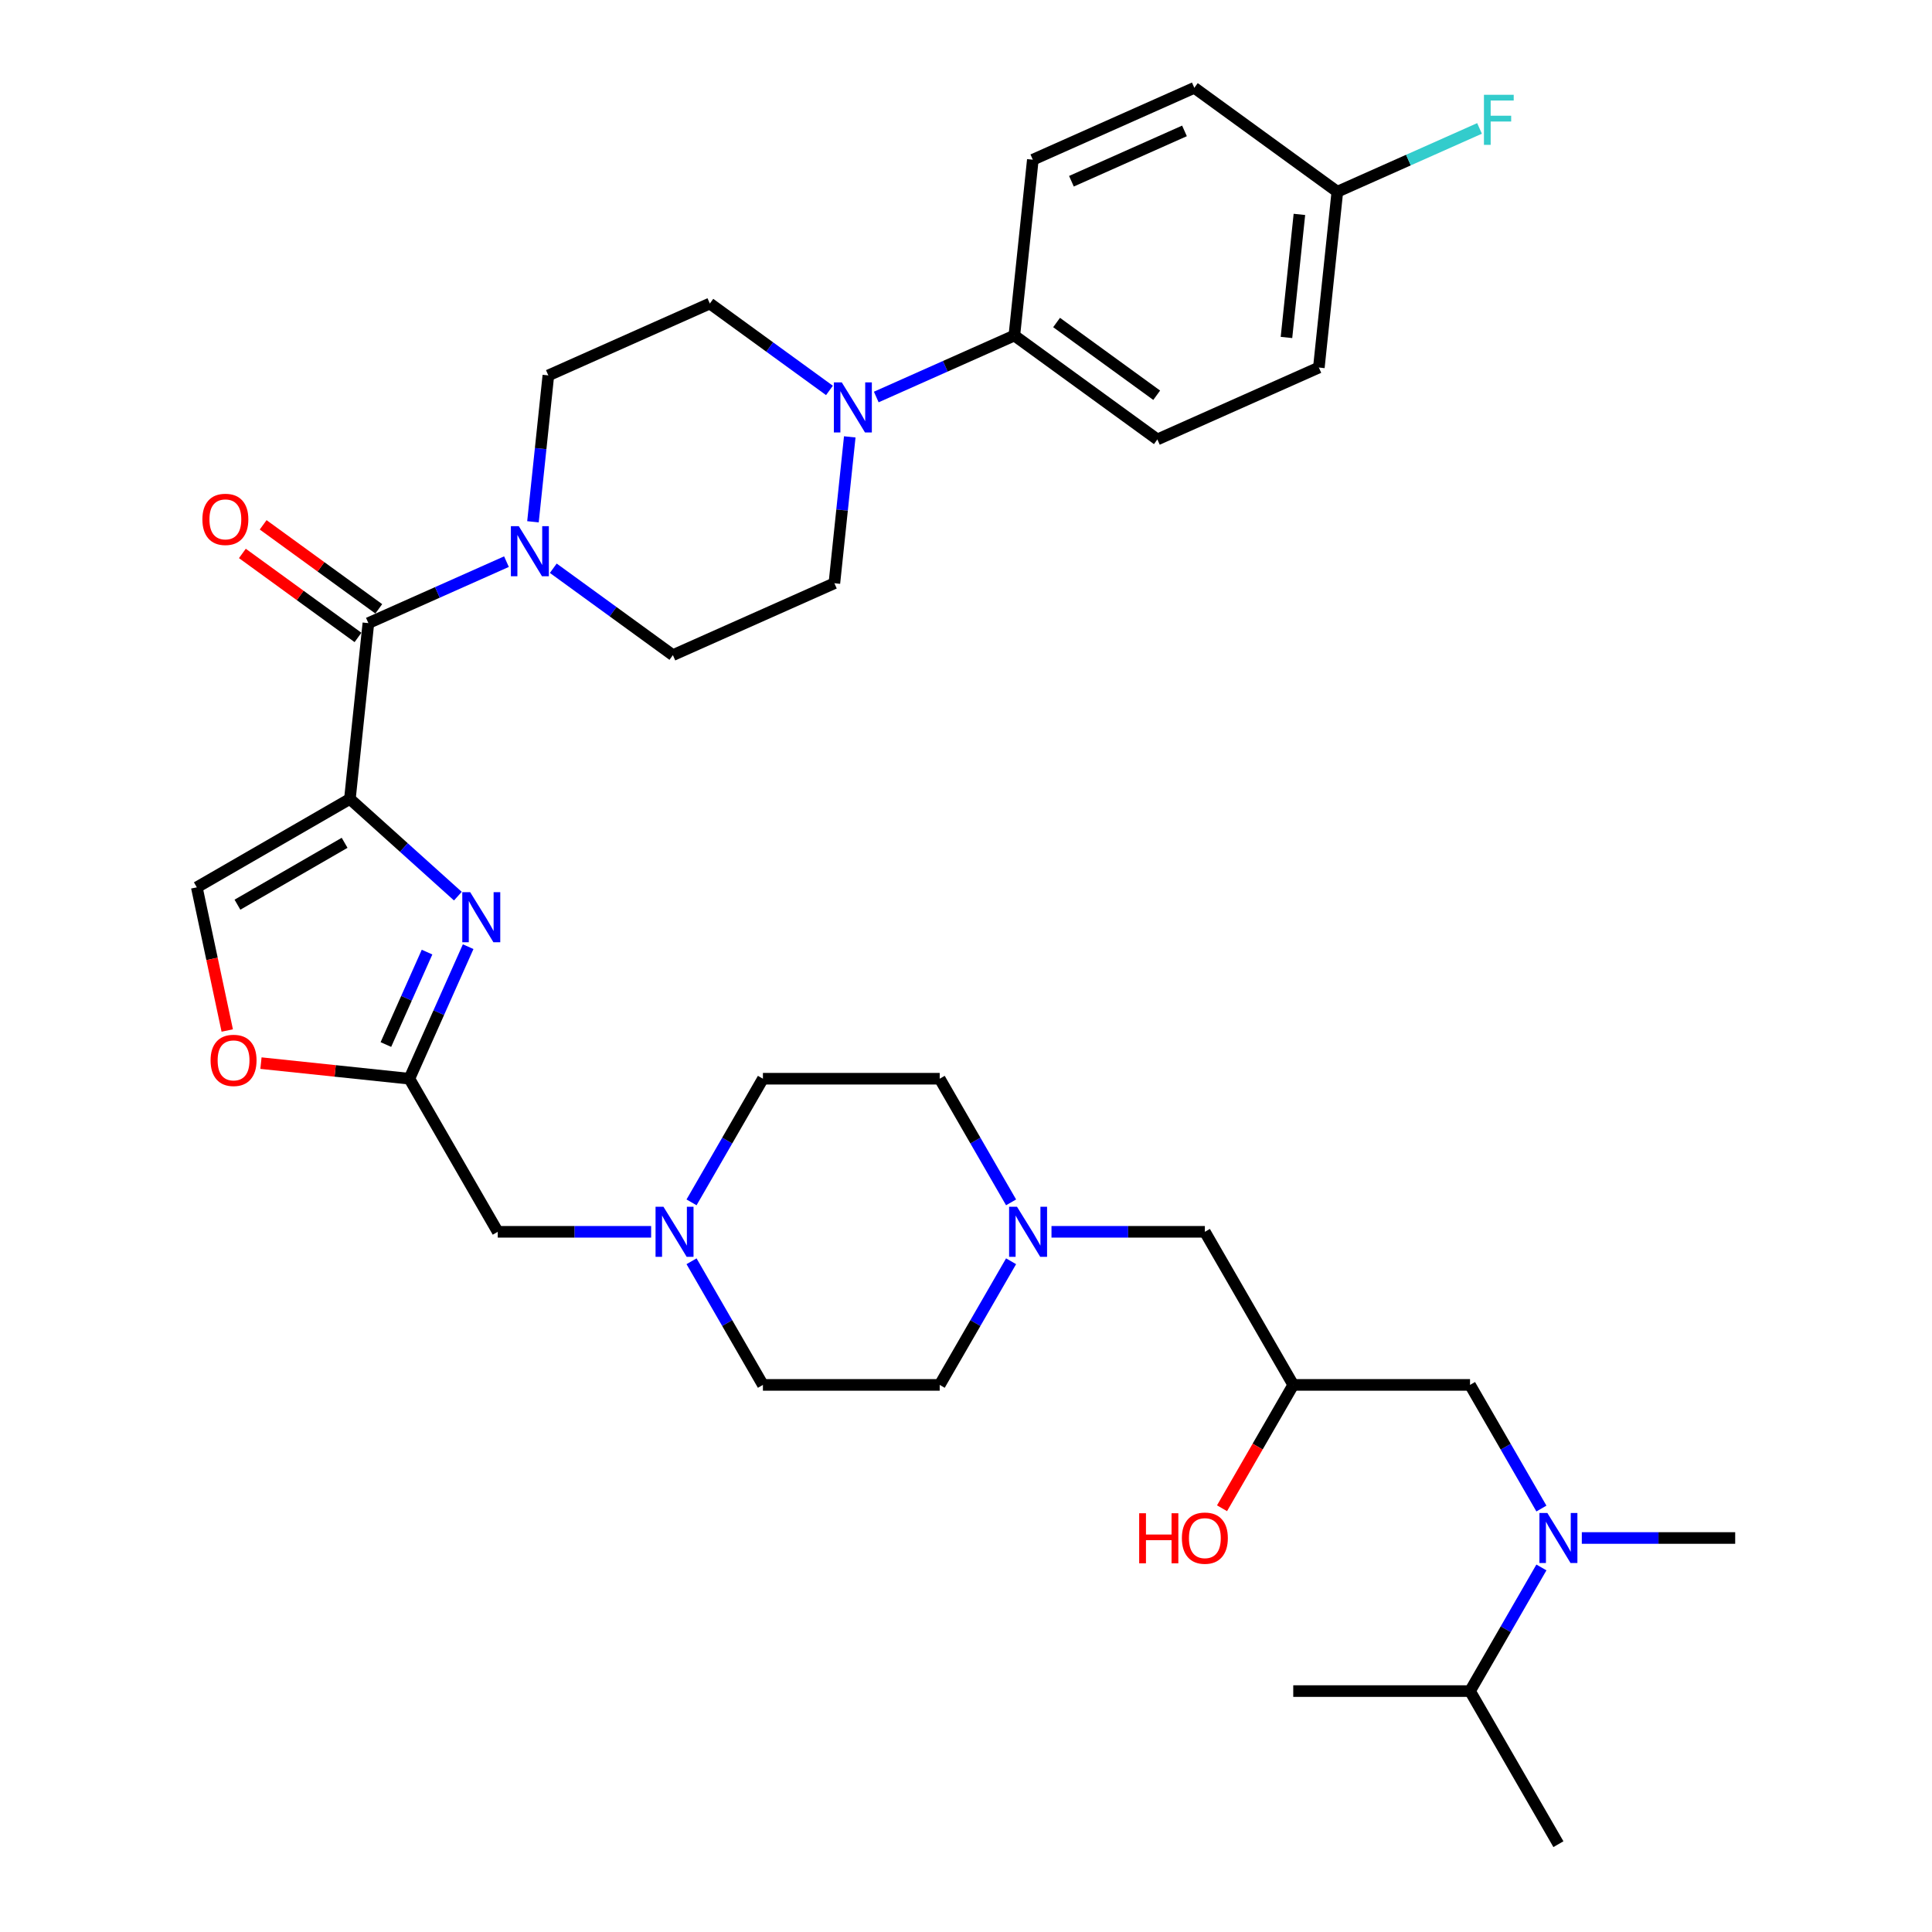 <?xml version='1.0' encoding='iso-8859-1'?>
<svg version='1.1' baseProfile='full'
              xmlns='http://www.w3.org/2000/svg'
                      xmlns:rdkit='http://www.rdkit.org/xml'
                      xmlns:xlink='http://www.w3.org/1999/xlink'
                  xml:space='preserve'
width='1000px' height='1000px' viewBox='0 0 1000 1000'>
<!-- END OF HEADER -->
<rect style='opacity:1.0;fill:#FFFFFF;stroke:none' width='1000' height='1000' x='0' y='0'> </rect>
<path class='bond-0' d='M 181.109,413.53 L 209.05,438.688' style='fill:none;fill-rule:evenodd;stroke:#000000;stroke-width:6px;stroke-linecap:butt;stroke-linejoin:miter;stroke-opacity:1' />
<path class='bond-0' d='M 209.05,438.688 L 236.991,463.847' style='fill:none;fill-rule:evenodd;stroke:#0000FF;stroke-width:6px;stroke-linecap:butt;stroke-linejoin:miter;stroke-opacity:1' />
<path class='bond-1' d='M 181.109,413.53 L 190.673,322.532' style='fill:none;fill-rule:evenodd;stroke:#000000;stroke-width:6px;stroke-linecap:butt;stroke-linejoin:miter;stroke-opacity:1' />
<path class='bond-4' d='M 181.109,413.53 L 101.868,459.279' style='fill:none;fill-rule:evenodd;stroke:#000000;stroke-width:6px;stroke-linecap:butt;stroke-linejoin:miter;stroke-opacity:1' />
<path class='bond-4' d='M 178.372,436.24 L 122.904,468.265' style='fill:none;fill-rule:evenodd;stroke:#000000;stroke-width:6px;stroke-linecap:butt;stroke-linejoin:miter;stroke-opacity:1' />
<path class='bond-3' d='M 242.319,489.998 L 227.104,524.171' style='fill:none;fill-rule:evenodd;stroke:#0000FF;stroke-width:6px;stroke-linecap:butt;stroke-linejoin:miter;stroke-opacity:1' />
<path class='bond-3' d='M 227.104,524.171 L 211.89,558.343' style='fill:none;fill-rule:evenodd;stroke:#000000;stroke-width:6px;stroke-linecap:butt;stroke-linejoin:miter;stroke-opacity:1' />
<path class='bond-3' d='M 221.037,492.807 L 210.386,516.728' style='fill:none;fill-rule:evenodd;stroke:#0000FF;stroke-width:6px;stroke-linecap:butt;stroke-linejoin:miter;stroke-opacity:1' />
<path class='bond-3' d='M 210.386,516.728 L 199.736,540.648' style='fill:none;fill-rule:evenodd;stroke:#000000;stroke-width:6px;stroke-linecap:butt;stroke-linejoin:miter;stroke-opacity:1' />
<path class='bond-2' d='M 190.673,322.532 L 226.41,306.621' style='fill:none;fill-rule:evenodd;stroke:#000000;stroke-width:6px;stroke-linecap:butt;stroke-linejoin:miter;stroke-opacity:1' />
<path class='bond-2' d='M 226.41,306.621 L 262.147,290.71' style='fill:none;fill-rule:evenodd;stroke:#0000FF;stroke-width:6px;stroke-linecap:butt;stroke-linejoin:miter;stroke-opacity:1' />
<path class='bond-12' d='M 196.051,315.13 L 166.13,293.391' style='fill:none;fill-rule:evenodd;stroke:#000000;stroke-width:6px;stroke-linecap:butt;stroke-linejoin:miter;stroke-opacity:1' />
<path class='bond-12' d='M 166.13,293.391 L 136.209,271.652' style='fill:none;fill-rule:evenodd;stroke:#FF0000;stroke-width:6px;stroke-linecap:butt;stroke-linejoin:miter;stroke-opacity:1' />
<path class='bond-12' d='M 185.295,329.935 L 155.374,308.196' style='fill:none;fill-rule:evenodd;stroke:#000000;stroke-width:6px;stroke-linecap:butt;stroke-linejoin:miter;stroke-opacity:1' />
<path class='bond-12' d='M 155.374,308.196 L 125.453,286.457' style='fill:none;fill-rule:evenodd;stroke:#FF0000;stroke-width:6px;stroke-linecap:butt;stroke-linejoin:miter;stroke-opacity:1' />
<path class='bond-13' d='M 286.376,294.118 L 317.331,316.608' style='fill:none;fill-rule:evenodd;stroke:#0000FF;stroke-width:6px;stroke-linecap:butt;stroke-linejoin:miter;stroke-opacity:1' />
<path class='bond-13' d='M 317.331,316.608 L 348.285,339.098' style='fill:none;fill-rule:evenodd;stroke:#000000;stroke-width:6px;stroke-linecap:butt;stroke-linejoin:miter;stroke-opacity:1' />
<path class='bond-14' d='M 275.863,270.073 L 279.844,232.196' style='fill:none;fill-rule:evenodd;stroke:#0000FF;stroke-width:6px;stroke-linecap:butt;stroke-linejoin:miter;stroke-opacity:1' />
<path class='bond-14' d='M 279.844,232.196 L 283.826,194.319' style='fill:none;fill-rule:evenodd;stroke:#000000;stroke-width:6px;stroke-linecap:butt;stroke-linejoin:miter;stroke-opacity:1' />
<path class='bond-17' d='M 211.89,558.343 L 257.639,637.584' style='fill:none;fill-rule:evenodd;stroke:#000000;stroke-width:6px;stroke-linecap:butt;stroke-linejoin:miter;stroke-opacity:1' />
<path class='bond-35' d='M 211.89,558.343 L 173.482,554.306' style='fill:none;fill-rule:evenodd;stroke:#000000;stroke-width:6px;stroke-linecap:butt;stroke-linejoin:miter;stroke-opacity:1' />
<path class='bond-35' d='M 173.482,554.306 L 135.074,550.27' style='fill:none;fill-rule:evenodd;stroke:#FF0000;stroke-width:6px;stroke-linecap:butt;stroke-linejoin:miter;stroke-opacity:1' />
<path class='bond-6' d='M 101.868,459.279 L 109.744,496.334' style='fill:none;fill-rule:evenodd;stroke:#000000;stroke-width:6px;stroke-linecap:butt;stroke-linejoin:miter;stroke-opacity:1' />
<path class='bond-6' d='M 109.744,496.334 L 117.621,533.389' style='fill:none;fill-rule:evenodd;stroke:#FF0000;stroke-width:6px;stroke-linecap:butt;stroke-linejoin:miter;stroke-opacity:1' />
<path class='bond-5' d='M 429.324,202.083 L 398.369,179.593' style='fill:none;fill-rule:evenodd;stroke:#0000FF;stroke-width:6px;stroke-linecap:butt;stroke-linejoin:miter;stroke-opacity:1' />
<path class='bond-5' d='M 398.369,179.593 L 367.414,157.103' style='fill:none;fill-rule:evenodd;stroke:#000000;stroke-width:6px;stroke-linecap:butt;stroke-linejoin:miter;stroke-opacity:1' />
<path class='bond-10' d='M 453.553,205.491 L 489.29,189.579' style='fill:none;fill-rule:evenodd;stroke:#0000FF;stroke-width:6px;stroke-linecap:butt;stroke-linejoin:miter;stroke-opacity:1' />
<path class='bond-10' d='M 489.29,189.579 L 525.027,173.668' style='fill:none;fill-rule:evenodd;stroke:#000000;stroke-width:6px;stroke-linecap:butt;stroke-linejoin:miter;stroke-opacity:1' />
<path class='bond-36' d='M 439.836,226.128 L 435.855,264.005' style='fill:none;fill-rule:evenodd;stroke:#0000FF;stroke-width:6px;stroke-linecap:butt;stroke-linejoin:miter;stroke-opacity:1' />
<path class='bond-36' d='M 435.855,264.005 L 431.874,301.882' style='fill:none;fill-rule:evenodd;stroke:#000000;stroke-width:6px;stroke-linecap:butt;stroke-linejoin:miter;stroke-opacity:1' />
<path class='bond-7' d='M 337.024,637.584 L 297.331,637.584' style='fill:none;fill-rule:evenodd;stroke:#0000FF;stroke-width:6px;stroke-linecap:butt;stroke-linejoin:miter;stroke-opacity:1' />
<path class='bond-7' d='M 297.331,637.584 L 257.639,637.584' style='fill:none;fill-rule:evenodd;stroke:#000000;stroke-width:6px;stroke-linecap:butt;stroke-linejoin:miter;stroke-opacity:1' />
<path class='bond-22' d='M 357.939,652.827 L 376.413,684.826' style='fill:none;fill-rule:evenodd;stroke:#0000FF;stroke-width:6px;stroke-linecap:butt;stroke-linejoin:miter;stroke-opacity:1' />
<path class='bond-22' d='M 376.413,684.826 L 394.888,716.824' style='fill:none;fill-rule:evenodd;stroke:#000000;stroke-width:6px;stroke-linecap:butt;stroke-linejoin:miter;stroke-opacity:1' />
<path class='bond-23' d='M 357.939,622.34 L 376.413,590.342' style='fill:none;fill-rule:evenodd;stroke:#0000FF;stroke-width:6px;stroke-linecap:butt;stroke-linejoin:miter;stroke-opacity:1' />
<path class='bond-23' d='M 376.413,590.342 L 394.888,558.343' style='fill:none;fill-rule:evenodd;stroke:#000000;stroke-width:6px;stroke-linecap:butt;stroke-linejoin:miter;stroke-opacity:1' />
<path class='bond-8' d='M 523.335,652.827 L 504.861,684.826' style='fill:none;fill-rule:evenodd;stroke:#0000FF;stroke-width:6px;stroke-linecap:butt;stroke-linejoin:miter;stroke-opacity:1' />
<path class='bond-8' d='M 504.861,684.826 L 486.386,716.824' style='fill:none;fill-rule:evenodd;stroke:#000000;stroke-width:6px;stroke-linecap:butt;stroke-linejoin:miter;stroke-opacity:1' />
<path class='bond-19' d='M 544.25,637.584 L 583.943,637.584' style='fill:none;fill-rule:evenodd;stroke:#0000FF;stroke-width:6px;stroke-linecap:butt;stroke-linejoin:miter;stroke-opacity:1' />
<path class='bond-19' d='M 583.943,637.584 L 623.635,637.584' style='fill:none;fill-rule:evenodd;stroke:#000000;stroke-width:6px;stroke-linecap:butt;stroke-linejoin:miter;stroke-opacity:1' />
<path class='bond-37' d='M 523.335,622.34 L 504.861,590.342' style='fill:none;fill-rule:evenodd;stroke:#0000FF;stroke-width:6px;stroke-linecap:butt;stroke-linejoin:miter;stroke-opacity:1' />
<path class='bond-37' d='M 504.861,590.342 L 486.386,558.343' style='fill:none;fill-rule:evenodd;stroke:#000000;stroke-width:6px;stroke-linecap:butt;stroke-linejoin:miter;stroke-opacity:1' />
<path class='bond-9' d='M 797.832,780.821 L 779.358,748.822' style='fill:none;fill-rule:evenodd;stroke:#0000FF;stroke-width:6px;stroke-linecap:butt;stroke-linejoin:miter;stroke-opacity:1' />
<path class='bond-9' d='M 779.358,748.822 L 760.883,716.824' style='fill:none;fill-rule:evenodd;stroke:#000000;stroke-width:6px;stroke-linecap:butt;stroke-linejoin:miter;stroke-opacity:1' />
<path class='bond-26' d='M 797.832,811.308 L 779.358,843.307' style='fill:none;fill-rule:evenodd;stroke:#0000FF;stroke-width:6px;stroke-linecap:butt;stroke-linejoin:miter;stroke-opacity:1' />
<path class='bond-26' d='M 779.358,843.307 L 760.883,875.305' style='fill:none;fill-rule:evenodd;stroke:#000000;stroke-width:6px;stroke-linecap:butt;stroke-linejoin:miter;stroke-opacity:1' />
<path class='bond-32' d='M 818.747,796.065 L 858.44,796.065' style='fill:none;fill-rule:evenodd;stroke:#0000FF;stroke-width:6px;stroke-linecap:butt;stroke-linejoin:miter;stroke-opacity:1' />
<path class='bond-32' d='M 858.44,796.065 L 898.132,796.065' style='fill:none;fill-rule:evenodd;stroke:#000000;stroke-width:6px;stroke-linecap:butt;stroke-linejoin:miter;stroke-opacity:1' />
<path class='bond-20' d='M 525.027,173.668 L 599.051,227.45' style='fill:none;fill-rule:evenodd;stroke:#000000;stroke-width:6px;stroke-linecap:butt;stroke-linejoin:miter;stroke-opacity:1' />
<path class='bond-20' d='M 546.887,166.931 L 598.704,204.578' style='fill:none;fill-rule:evenodd;stroke:#000000;stroke-width:6px;stroke-linecap:butt;stroke-linejoin:miter;stroke-opacity:1' />
<path class='bond-21' d='M 525.027,173.668 L 534.591,82.671' style='fill:none;fill-rule:evenodd;stroke:#000000;stroke-width:6px;stroke-linecap:butt;stroke-linejoin:miter;stroke-opacity:1' />
<path class='bond-11' d='M 760.883,716.824 L 669.384,716.824' style='fill:none;fill-rule:evenodd;stroke:#000000;stroke-width:6px;stroke-linecap:butt;stroke-linejoin:miter;stroke-opacity:1' />
<path class='bond-15' d='M 348.285,339.098 L 431.874,301.882' style='fill:none;fill-rule:evenodd;stroke:#000000;stroke-width:6px;stroke-linecap:butt;stroke-linejoin:miter;stroke-opacity:1' />
<path class='bond-16' d='M 283.826,194.319 L 367.414,157.103' style='fill:none;fill-rule:evenodd;stroke:#000000;stroke-width:6px;stroke-linecap:butt;stroke-linejoin:miter;stroke-opacity:1' />
<path class='bond-18' d='M 669.384,716.824 L 623.635,637.584' style='fill:none;fill-rule:evenodd;stroke:#000000;stroke-width:6px;stroke-linecap:butt;stroke-linejoin:miter;stroke-opacity:1' />
<path class='bond-31' d='M 669.384,716.824 L 650.952,748.749' style='fill:none;fill-rule:evenodd;stroke:#000000;stroke-width:6px;stroke-linecap:butt;stroke-linejoin:miter;stroke-opacity:1' />
<path class='bond-31' d='M 650.952,748.749 L 632.52,780.674' style='fill:none;fill-rule:evenodd;stroke:#FF0000;stroke-width:6px;stroke-linecap:butt;stroke-linejoin:miter;stroke-opacity:1' />
<path class='bond-29' d='M 599.051,227.45 L 682.639,190.234' style='fill:none;fill-rule:evenodd;stroke:#000000;stroke-width:6px;stroke-linecap:butt;stroke-linejoin:miter;stroke-opacity:1' />
<path class='bond-28' d='M 534.591,82.671 L 618.179,45.455' style='fill:none;fill-rule:evenodd;stroke:#000000;stroke-width:6px;stroke-linecap:butt;stroke-linejoin:miter;stroke-opacity:1' />
<path class='bond-28' d='M 554.572,93.806 L 613.084,67.755' style='fill:none;fill-rule:evenodd;stroke:#000000;stroke-width:6px;stroke-linecap:butt;stroke-linejoin:miter;stroke-opacity:1' />
<path class='bond-24' d='M 394.888,716.824 L 486.386,716.824' style='fill:none;fill-rule:evenodd;stroke:#000000;stroke-width:6px;stroke-linecap:butt;stroke-linejoin:miter;stroke-opacity:1' />
<path class='bond-25' d='M 394.888,558.343 L 486.386,558.343' style='fill:none;fill-rule:evenodd;stroke:#000000;stroke-width:6px;stroke-linecap:butt;stroke-linejoin:miter;stroke-opacity:1' />
<path class='bond-33' d='M 760.883,875.305 L 806.633,954.545' style='fill:none;fill-rule:evenodd;stroke:#000000;stroke-width:6px;stroke-linecap:butt;stroke-linejoin:miter;stroke-opacity:1' />
<path class='bond-34' d='M 760.883,875.305 L 669.384,875.305' style='fill:none;fill-rule:evenodd;stroke:#000000;stroke-width:6px;stroke-linecap:butt;stroke-linejoin:miter;stroke-opacity:1' />
<path class='bond-27' d='M 692.204,99.236 L 682.639,190.234' style='fill:none;fill-rule:evenodd;stroke:#000000;stroke-width:6px;stroke-linecap:butt;stroke-linejoin:miter;stroke-opacity:1' />
<path class='bond-27' d='M 672.569,110.973 L 665.875,174.672' style='fill:none;fill-rule:evenodd;stroke:#000000;stroke-width:6px;stroke-linecap:butt;stroke-linejoin:miter;stroke-opacity:1' />
<path class='bond-30' d='M 692.204,99.236 L 729.002,82.853' style='fill:none;fill-rule:evenodd;stroke:#000000;stroke-width:6px;stroke-linecap:butt;stroke-linejoin:miter;stroke-opacity:1' />
<path class='bond-30' d='M 729.002,82.853 L 765.8,66.469' style='fill:none;fill-rule:evenodd;stroke:#33CCCC;stroke-width:6px;stroke-linecap:butt;stroke-linejoin:miter;stroke-opacity:1' />
<path class='bond-38' d='M 692.204,99.236 L 618.179,45.455' style='fill:none;fill-rule:evenodd;stroke:#000000;stroke-width:6px;stroke-linecap:butt;stroke-linejoin:miter;stroke-opacity:1' />
<path  class='atom-1' d='M 243.378 461.798
L 251.869 475.523
Q 252.711 476.878, 254.065 479.33
Q 255.419 481.782, 255.492 481.928
L 255.492 461.798
L 258.933 461.798
L 258.933 487.711
L 255.382 487.711
L 246.269 472.705
Q 245.208 470.948, 244.073 468.935
Q 242.975 466.922, 242.646 466.3
L 242.646 487.711
L 239.279 487.711
L 239.279 461.798
L 243.378 461.798
' fill='#0000FF'/>
<path  class='atom-3' d='M 268.533 272.36
L 277.025 286.085
Q 277.866 287.439, 279.221 289.891
Q 280.575 292.343, 280.648 292.49
L 280.648 272.36
L 284.088 272.36
L 284.088 298.273
L 280.538 298.273
L 271.425 283.267
Q 270.363 281.51, 269.229 279.497
Q 268.131 277.484, 267.801 276.862
L 267.801 298.273
L 264.434 298.273
L 264.434 272.36
L 268.533 272.36
' fill='#0000FF'/>
<path  class='atom-6' d='M 435.71 197.928
L 444.201 211.653
Q 445.043 213.007, 446.397 215.459
Q 447.752 217.911, 447.825 218.058
L 447.825 197.928
L 451.265 197.928
L 451.265 223.841
L 447.715 223.841
L 438.602 208.835
Q 437.54 207.078, 436.406 205.065
Q 435.308 203.052, 434.978 202.43
L 434.978 223.841
L 431.611 223.841
L 431.611 197.928
L 435.71 197.928
' fill='#0000FF'/>
<path  class='atom-7' d='M 108.997 548.852
Q 108.997 542.63, 112.071 539.153
Q 115.146 535.676, 120.892 535.676
Q 126.638 535.676, 129.712 539.153
Q 132.787 542.63, 132.787 548.852
Q 132.787 555.147, 129.676 558.734
Q 126.565 562.284, 120.892 562.284
Q 115.182 562.284, 112.071 558.734
Q 108.997 555.184, 108.997 548.852
M 120.892 559.356
Q 124.845 559.356, 126.967 556.721
Q 129.127 554.049, 129.127 548.852
Q 129.127 543.765, 126.967 541.203
Q 124.845 538.604, 120.892 538.604
Q 116.939 538.604, 114.78 541.166
Q 112.657 543.728, 112.657 548.852
Q 112.657 554.086, 114.78 556.721
Q 116.939 559.356, 120.892 559.356
' fill='#FF0000'/>
<path  class='atom-8' d='M 343.41 624.627
L 351.901 638.352
Q 352.743 639.706, 354.097 642.159
Q 355.451 644.611, 355.525 644.757
L 355.525 624.627
L 358.965 624.627
L 358.965 650.54
L 355.415 650.54
L 346.302 635.534
Q 345.24 633.777, 344.106 631.764
Q 343.008 629.751, 342.678 629.129
L 342.678 650.54
L 339.311 650.54
L 339.311 624.627
L 343.41 624.627
' fill='#0000FF'/>
<path  class='atom-9' d='M 526.408 624.627
L 534.899 638.352
Q 535.741 639.706, 537.095 642.159
Q 538.449 644.611, 538.523 644.757
L 538.523 624.627
L 541.963 624.627
L 541.963 650.54
L 538.413 650.54
L 529.3 635.534
Q 528.238 633.777, 527.104 631.764
Q 526.006 629.751, 525.676 629.129
L 525.676 650.54
L 522.309 650.54
L 522.309 624.627
L 526.408 624.627
' fill='#0000FF'/>
<path  class='atom-10' d='M 800.905 783.108
L 809.396 796.833
Q 810.238 798.187, 811.592 800.64
Q 812.946 803.092, 813.02 803.238
L 813.02 783.108
L 816.46 783.108
L 816.46 809.021
L 812.91 809.021
L 803.796 794.015
Q 802.735 792.258, 801.6 790.245
Q 800.502 788.232, 800.173 787.61
L 800.173 809.021
L 796.806 809.021
L 796.806 783.108
L 800.905 783.108
' fill='#0000FF'/>
<path  class='atom-13' d='M 104.754 268.824
Q 104.754 262.602, 107.828 259.125
Q 110.902 255.648, 116.649 255.648
Q 122.395 255.648, 125.469 259.125
Q 128.543 262.602, 128.543 268.824
Q 128.543 275.119, 125.432 278.706
Q 122.321 282.256, 116.649 282.256
Q 110.939 282.256, 107.828 278.706
Q 104.754 275.155, 104.754 268.824
M 116.649 279.328
Q 120.601 279.328, 122.724 276.693
Q 124.883 274.021, 124.883 268.824
Q 124.883 263.736, 122.724 261.174
Q 120.601 258.576, 116.649 258.576
Q 112.696 258.576, 110.536 261.138
Q 108.414 263.7, 108.414 268.824
Q 108.414 274.057, 110.536 276.693
Q 112.696 279.328, 116.649 279.328
' fill='#FF0000'/>
<path  class='atom-31' d='M 768.088 49.064
L 783.496 49.064
L 783.496 52.029
L 771.565 52.029
L 771.565 59.898
L 782.179 59.898
L 782.179 62.899
L 771.565 62.899
L 771.565 74.977
L 768.088 74.977
L 768.088 49.064
' fill='#33CCCC'/>
<path  class='atom-32' d='M 589.634 783.255
L 593.148 783.255
L 593.148 794.271
L 606.397 794.271
L 606.397 783.255
L 609.91 783.255
L 609.91 809.167
L 606.397 809.167
L 606.397 797.199
L 593.148 797.199
L 593.148 809.167
L 589.634 809.167
L 589.634 783.255
' fill='#FF0000'/>
<path  class='atom-32' d='M 611.74 796.138
Q 611.74 789.916, 614.814 786.439
Q 617.889 782.962, 623.635 782.962
Q 629.381 782.962, 632.455 786.439
Q 635.53 789.916, 635.53 796.138
Q 635.53 802.433, 632.419 806.02
Q 629.308 809.57, 623.635 809.57
Q 617.925 809.57, 614.814 806.02
Q 611.74 802.469, 611.74 796.138
M 623.635 806.642
Q 627.588 806.642, 629.71 804.007
Q 631.87 801.335, 631.87 796.138
Q 631.87 791.05, 629.71 788.488
Q 627.588 785.89, 623.635 785.89
Q 619.682 785.89, 617.523 788.452
Q 615.4 791.014, 615.4 796.138
Q 615.4 801.372, 617.523 804.007
Q 619.682 806.642, 623.635 806.642
' fill='#FF0000'/>
</svg>
